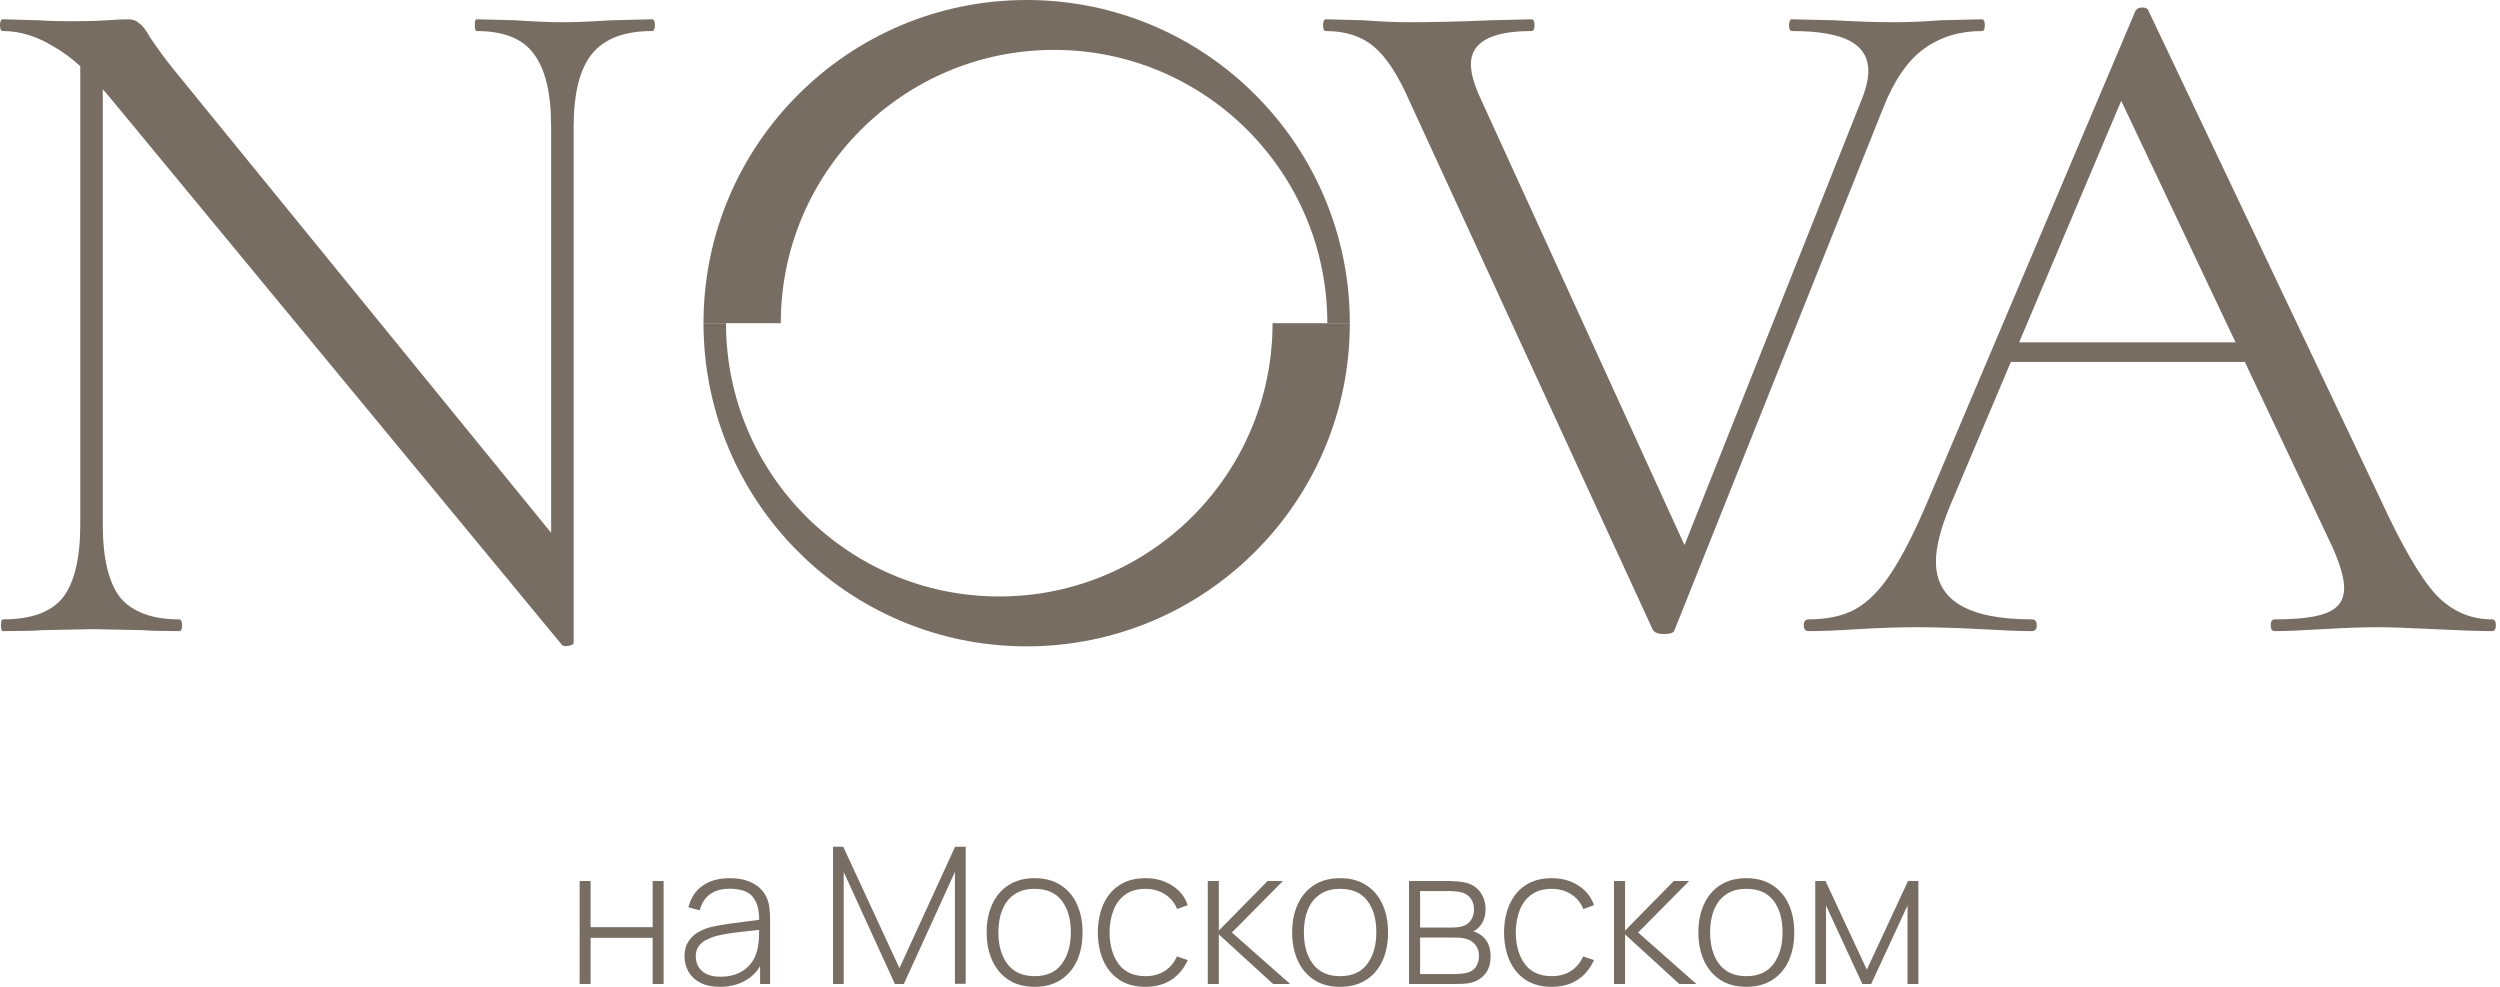 <?xml version="1.0" encoding="UTF-8"?> <svg xmlns="http://www.w3.org/2000/svg" width="509" height="201" viewBox="0 0 509 201" fill="none"><path d="M16.343 8.512L20.927 8.911V106.772C20.927 113.681 22.123 118.664 24.515 121.72C27.04 124.643 31.026 126.105 36.474 126.105C36.872 126.105 37.072 126.503 37.072 127.301C37.072 128.098 36.872 128.496 36.474 128.496C33.152 128.496 30.627 128.43 28.9 128.297L18.934 128.098L8.77 128.297C6.909 128.43 4.185 128.496 0.598 128.496C0.332 128.496 0.199 128.098 0.199 127.301C0.199 126.503 0.332 126.105 0.598 126.105C6.311 126.105 10.364 124.643 12.756 121.72C15.148 118.664 16.343 113.681 16.343 106.772V8.512ZM116.795 130.888C116.795 131.154 116.463 131.353 115.799 131.486C115.134 131.619 114.669 131.552 114.403 131.287L22.721 20.272C18.469 15.089 14.55 11.502 10.962 9.509C7.507 7.383 4.053 6.32 0.598 6.32C0.199 6.32 0 5.921 0 5.124C0 4.327 0.199 3.928 0.598 3.928L7.972 4.128C9.567 4.26 11.759 4.327 14.55 4.327C17.473 4.327 19.864 4.26 21.725 4.128C23.585 3.995 25.047 3.928 26.11 3.928C27.04 3.928 27.77 4.194 28.302 4.725C28.966 5.124 29.697 6.054 30.494 7.516C32.089 9.907 33.75 12.166 35.477 14.292L115.201 112.153L116.795 130.888ZM116.795 130.888L112.211 124.709V25.852C112.211 18.943 111.015 13.96 108.623 10.904C106.365 7.848 102.511 6.32 97.064 6.32C96.798 6.32 96.665 5.921 96.665 5.124C96.665 4.327 96.798 3.928 97.064 3.928L104.837 4.128C108.823 4.393 112.078 4.526 114.603 4.526C116.994 4.526 120.316 4.393 124.568 4.128L132.74 3.928C133.138 3.928 133.338 4.327 133.338 5.124C133.338 5.921 133.138 6.32 132.74 6.32C127.159 6.32 123.107 7.848 120.582 10.904C118.057 13.96 116.795 18.943 116.795 25.852V130.888Z" fill="#786D63"></path><path d="M408.705 69.7H461.522L462.917 73.686H406.712L408.705 69.7ZM507.363 126.104C507.894 126.104 508.16 126.503 508.16 127.3C508.16 128.097 507.894 128.496 507.363 128.496C504.838 128.496 500.918 128.363 495.603 128.097C490.289 127.832 486.435 127.699 484.044 127.699C481.12 127.699 477.4 127.832 472.882 128.097C468.63 128.363 465.375 128.496 463.116 128.496C462.585 128.496 462.319 128.097 462.319 127.3C462.319 126.503 462.585 126.104 463.116 126.104C468.165 126.104 471.753 125.639 473.879 124.709C476.138 123.779 477.267 122.118 477.267 119.726C477.267 117.733 476.47 114.943 474.875 111.355L430.629 17.88L435.611 11.701L396.945 103.184C395.085 107.701 394.155 111.422 394.155 114.345C394.155 122.185 400.666 126.104 413.687 126.104C414.352 126.104 414.684 126.503 414.684 127.3C414.684 128.097 414.352 128.496 413.687 128.496C411.296 128.496 407.841 128.363 403.323 128.097C398.274 127.832 393.889 127.699 390.169 127.699C386.714 127.699 382.728 127.832 378.21 128.097C374.224 128.363 370.902 128.496 368.245 128.496C367.581 128.496 367.248 128.097 367.248 127.3C367.248 126.503 367.581 126.104 368.245 126.104C371.965 126.104 375.088 125.44 377.612 124.111C380.27 122.65 382.728 120.191 384.987 116.737C387.379 113.149 389.97 108.034 392.76 101.39L434.814 2.134C435.08 1.735 435.545 1.536 436.209 1.536C436.874 1.536 437.272 1.735 437.405 2.134L484.442 101.191C488.96 111.023 492.813 117.667 496.002 121.122C499.191 124.443 502.978 126.104 507.363 126.104Z" fill="#786D63"></path><path d="M403.512 3.928C403.91 3.928 404.11 4.326 404.11 5.124C404.11 5.921 403.91 6.32 403.512 6.32C398.994 6.32 395.074 7.515 391.753 9.907C388.431 12.299 385.64 16.351 383.382 22.065L340.929 128.297C340.796 128.828 340.065 129.094 338.736 129.094C337.673 129.094 336.943 128.828 336.544 128.297L286.916 20.471C284.657 15.289 282.266 11.634 279.741 9.509C277.216 7.383 273.961 6.32 269.975 6.32C269.576 6.32 269.377 5.921 269.377 5.124C269.377 4.326 269.576 3.928 269.975 3.928L277.549 4.127C281.269 4.393 284.259 4.526 286.517 4.526C291.699 4.526 297.347 4.393 303.459 4.127L311.83 3.928C312.228 3.928 312.428 4.326 312.428 5.124C312.428 5.921 312.228 6.32 311.83 6.32C303.592 6.32 299.473 8.578 299.473 13.096C299.473 14.823 300.07 17.016 301.266 19.673L344.317 113.946L338.138 123.115L378.798 20.869C379.86 18.345 380.392 16.219 380.392 14.491C380.392 11.701 379.13 9.641 376.605 8.313C374.081 6.984 370.161 6.32 364.846 6.32C364.447 6.32 364.248 5.921 364.248 5.124C364.248 4.326 364.447 3.928 364.846 3.928L373.416 4.127C377.934 4.393 382.053 4.526 385.773 4.526C388.564 4.526 391.686 4.393 395.141 4.127L403.512 3.928Z" fill="#786D63"></path><path d="M274.72 62.06C274.607 59.994 274.399 57.947 274.096 55.944C274.069 55.808 274.042 55.664 274.024 55.515C269.087 24.062 241.866 0 209.03 0C172.695 0 143.231 29.464 143.231 65.798H158.967C158.967 35.069 183.878 10.157 214.608 10.157C245.337 10.157 270.244 35.069 270.244 65.798H274.828V65.753C274.828 64.519 274.792 63.276 274.72 62.06Z" fill="#786D63"></path><path d="M143.34 69.537C143.453 71.603 143.661 73.65 143.964 75.653C143.991 75.788 144.018 75.933 144.036 76.082C148.972 107.535 176.194 131.597 209.03 131.597C245.364 131.597 274.828 102.133 274.828 65.798H259.093C259.093 96.528 234.181 121.44 203.452 121.44C172.722 121.44 147.815 96.528 147.815 65.798H143.231V65.844C143.231 67.078 143.267 68.321 143.34 69.537Z" fill="#786D63"></path><path d="M369.584 200.336V179.377H371.68L380.083 197.425L388.467 179.377H390.582V200.336H388.37V184.364L380.976 200.336H379.171L371.777 184.364V200.336H369.584Z" fill="#786D63"></path><path d="M355.553 200.919C353.47 200.919 351.703 200.446 350.254 199.502C348.805 198.557 347.699 197.251 346.936 195.582C346.173 193.913 345.791 191.991 345.791 189.818C345.791 187.631 346.179 185.71 346.955 184.054C347.732 182.385 348.844 181.091 350.293 180.173C351.755 179.254 353.508 178.795 355.553 178.795C357.636 178.795 359.402 179.267 360.851 180.211C362.313 181.143 363.419 182.437 364.169 184.093C364.933 185.749 365.314 187.657 365.314 189.818C365.314 192.03 364.933 193.971 364.169 195.64C363.406 197.296 362.293 198.59 360.831 199.521C359.369 200.453 357.61 200.919 355.553 200.919ZM355.553 198.745C358.024 198.745 359.867 197.917 361.084 196.261C362.313 194.605 362.927 192.457 362.927 189.818C362.927 187.127 362.313 184.979 361.084 183.375C359.854 181.77 358.011 180.968 355.553 180.968C353.884 180.968 352.506 181.35 351.419 182.113C350.332 182.864 349.517 183.905 348.974 185.238C348.443 186.557 348.178 188.084 348.178 189.818C348.178 192.509 348.799 194.67 350.041 196.3C351.296 197.93 353.133 198.745 355.553 198.745Z" fill="#786D63"></path><path d="M328.61 200.336V179.377H330.861V189.468L340.778 179.377H343.902L333.52 189.857L345.377 200.336H341.903L330.861 190.245V200.336H328.61Z" fill="#786D63"></path><path d="M315.942 200.919C313.846 200.919 312.08 200.453 310.644 199.521C309.208 198.577 308.114 197.277 307.364 195.62C306.627 193.951 306.245 192.03 306.219 189.857C306.245 187.644 306.633 185.71 307.383 184.054C308.147 182.385 309.247 181.091 310.683 180.173C312.119 179.254 313.878 178.795 315.961 178.795C317.993 178.795 319.778 179.286 321.318 180.27C322.87 181.24 323.944 182.579 324.539 184.287L322.366 185.083C321.835 183.776 321.001 182.767 319.862 182.055C318.724 181.331 317.417 180.968 315.942 180.968C314.286 180.968 312.921 181.35 311.847 182.113C310.773 182.864 309.971 183.905 309.441 185.238C308.91 186.57 308.632 188.11 308.606 189.857C308.645 192.535 309.272 194.689 310.489 196.319C311.718 197.936 313.535 198.745 315.942 198.745C317.43 198.745 318.717 198.402 319.804 197.716C320.904 197.031 321.745 196.034 322.327 194.728L324.539 195.485C323.724 197.257 322.586 198.609 321.124 199.541C319.662 200.459 317.934 200.919 315.942 200.919Z" fill="#786D63"></path><path d="M286.877 200.336V179.377H295.203C295.565 179.377 296.063 179.403 296.697 179.454C297.344 179.493 297.959 179.59 298.541 179.746C299.77 180.056 300.727 180.703 301.413 181.686C302.112 182.67 302.461 183.815 302.461 185.121C302.461 185.82 302.358 186.467 302.151 187.062C301.957 187.644 301.659 188.162 301.258 188.615C301.077 188.834 300.87 189.035 300.637 189.216C300.404 189.384 300.178 189.52 299.958 189.624C300.346 189.701 300.786 189.902 301.277 190.225C302.028 190.691 302.584 191.306 302.946 192.069C303.309 192.832 303.49 193.712 303.49 194.708C303.49 196.144 303.14 197.309 302.442 198.202C301.756 199.094 300.863 199.696 299.764 200.006C299.233 200.162 298.67 200.259 298.075 200.297C297.48 200.323 296.937 200.336 296.445 200.336H286.877ZM289.129 198.318H296.387C296.658 198.318 297.014 198.299 297.454 198.26C297.894 198.208 298.282 198.143 298.619 198.066C299.498 197.859 300.132 197.438 300.52 196.804C300.921 196.157 301.122 195.446 301.122 194.669C301.122 193.647 300.818 192.813 300.21 192.166C299.602 191.506 298.774 191.112 297.726 190.982C297.428 190.93 297.111 190.905 296.775 190.905C296.451 190.892 296.147 190.885 295.863 190.885H289.129V198.318ZM289.129 188.847H295.649C295.96 188.847 296.329 188.828 296.755 188.789C297.182 188.737 297.564 188.653 297.9 188.537C298.651 188.278 299.207 187.838 299.569 187.217C299.932 186.583 300.113 185.904 300.113 185.179C300.113 184.364 299.919 183.659 299.531 183.064C299.143 182.456 298.58 182.023 297.842 181.764C297.325 181.596 296.781 181.499 296.212 181.473C295.656 181.434 295.306 181.415 295.164 181.415H289.129V188.847Z" fill="#786D63"></path><path d="M272.846 200.919C270.763 200.919 268.997 200.446 267.548 199.502C266.099 198.557 264.992 197.251 264.229 195.582C263.466 193.913 263.084 191.991 263.084 189.818C263.084 187.631 263.472 185.71 264.249 184.054C265.025 182.385 266.137 181.091 267.587 180.173C269.048 179.254 270.802 178.795 272.846 178.795C274.929 178.795 276.695 179.267 278.144 180.211C279.606 181.143 280.712 182.437 281.462 184.093C282.226 185.749 282.607 187.657 282.607 189.818C282.607 192.03 282.226 193.971 281.462 195.64C280.699 197.296 279.586 198.59 278.124 199.521C276.662 200.453 274.903 200.919 272.846 200.919ZM272.846 198.745C275.317 198.745 277.161 197.917 278.377 196.261C279.606 194.605 280.22 192.457 280.22 189.818C280.22 187.127 279.606 184.979 278.377 183.375C277.148 181.77 275.304 180.968 272.846 180.968C271.177 180.968 269.799 181.35 268.712 182.113C267.625 182.864 266.81 183.905 266.267 185.238C265.736 186.557 265.471 188.084 265.471 189.818C265.471 192.509 266.092 194.67 267.334 196.3C268.589 197.93 270.426 198.745 272.846 198.745Z" fill="#786D63"></path><path d="M245.903 200.336V179.377H248.154V189.468L258.071 179.377H261.196L250.813 189.857L262.671 200.336H259.197L248.154 190.245V200.336H245.903Z" fill="#786D63"></path><path d="M233.235 200.919C231.139 200.919 229.373 200.453 227.937 199.521C226.501 198.577 225.408 197.277 224.657 195.62C223.92 193.951 223.538 192.03 223.512 189.857C223.538 187.644 223.926 185.71 224.677 184.054C225.44 182.385 226.54 181.091 227.976 180.173C229.412 179.254 231.172 178.795 233.255 178.795C235.286 178.795 237.071 179.286 238.611 180.27C240.163 181.24 241.237 182.579 241.832 184.287L239.659 185.083C239.128 183.776 238.294 182.767 237.155 182.055C236.017 181.331 234.71 180.968 233.235 180.968C231.579 180.968 230.214 181.35 229.14 182.113C228.066 182.864 227.264 183.905 226.734 185.238C226.203 186.57 225.925 188.11 225.899 189.857C225.938 192.535 226.566 194.689 227.782 196.319C229.011 197.936 230.829 198.745 233.235 198.745C234.723 198.745 236.01 198.402 237.097 197.716C238.197 197.031 239.038 196.034 239.62 194.728L241.832 195.485C241.017 197.257 239.879 198.609 238.417 199.541C236.955 200.459 235.228 200.919 233.235 200.919Z" fill="#786D63"></path><path d="M210.645 200.919C208.562 200.919 206.796 200.446 205.347 199.502C203.898 198.557 202.792 197.251 202.028 195.582C201.265 193.913 200.883 191.991 200.883 189.818C200.883 187.631 201.272 185.71 202.048 184.054C202.824 182.385 203.937 181.091 205.386 180.173C206.848 179.254 208.601 178.795 210.645 178.795C212.728 178.795 214.494 179.267 215.943 180.211C217.405 181.143 218.511 182.437 219.262 184.093C220.025 185.749 220.407 187.657 220.407 189.818C220.407 192.03 220.025 193.971 219.262 195.64C218.498 197.296 217.386 198.59 215.924 199.521C214.462 200.453 212.702 200.919 210.645 200.919ZM210.645 198.745C213.116 198.745 214.96 197.917 216.176 196.261C217.405 194.605 218.02 192.457 218.02 189.818C218.02 187.127 217.405 184.979 216.176 183.375C214.947 181.77 213.103 180.968 210.645 180.968C208.976 180.968 207.598 181.35 206.511 182.113C205.425 182.864 204.61 183.905 204.066 185.238C203.536 186.557 203.271 188.084 203.271 189.818C203.271 192.509 203.892 194.67 205.134 196.3C206.389 197.93 208.226 198.745 210.645 198.745Z" fill="#786D63"></path><path d="M169.602 200.336V172.39H171.679L183.129 197.115L194.462 172.39H196.616V200.298H194.423V177.533L184.021 200.336H182.197L171.776 177.533V200.336H169.602Z" fill="#786D63"></path><path d="M146.584 200.919C144.967 200.919 143.622 200.634 142.548 200.065C141.487 199.495 140.691 198.745 140.161 197.813C139.63 196.869 139.365 195.847 139.365 194.747C139.365 193.557 139.611 192.561 140.103 191.758C140.607 190.956 141.273 190.309 142.101 189.818C142.942 189.326 143.868 188.957 144.877 188.712C146.028 188.453 147.27 188.233 148.603 188.052C149.935 187.858 151.203 187.69 152.407 187.547C153.623 187.405 154.612 187.282 155.376 187.178L154.561 187.664C154.612 185.399 154.186 183.718 153.28 182.618C152.387 181.505 150.809 180.949 148.545 180.949C146.953 180.949 145.64 181.311 144.605 182.036C143.583 182.747 142.865 183.853 142.451 185.354L140.161 184.714C140.639 182.812 141.603 181.35 143.052 180.328C144.501 179.306 146.358 178.795 148.622 178.795C150.55 178.795 152.167 179.17 153.474 179.92C154.794 180.671 155.712 181.725 156.23 183.084C156.45 183.64 156.598 184.293 156.676 185.044C156.754 185.781 156.793 186.525 156.793 187.275V200.336H154.755V194.825L155.512 195.019C154.878 196.908 153.772 198.363 152.193 199.385C150.615 200.408 148.745 200.919 146.584 200.919ZM146.701 198.861C148.124 198.861 149.373 198.609 150.446 198.105C151.52 197.587 152.387 196.869 153.047 195.95C153.72 195.019 154.147 193.926 154.328 192.671C154.457 191.972 154.528 191.215 154.541 190.4C154.554 189.585 154.561 188.983 154.561 188.595L155.531 189.216C154.69 189.32 153.681 189.43 152.504 189.546C151.339 189.663 150.149 189.805 148.933 189.973C147.717 190.141 146.617 190.355 145.634 190.613C145.025 190.782 144.411 191.027 143.79 191.351C143.182 191.661 142.671 192.095 142.257 192.651C141.856 193.208 141.655 193.913 141.655 194.767C141.655 195.401 141.81 196.034 142.121 196.668C142.444 197.302 142.975 197.826 143.712 198.24C144.45 198.654 145.446 198.861 146.701 198.861Z" fill="#786D63"></path><path d="M118.015 200.336V179.377H120.246V188.77H132.88V179.377H135.112V200.336H132.88V190.943H120.246V200.336H118.015Z" fill="#786D63"></path></svg> 